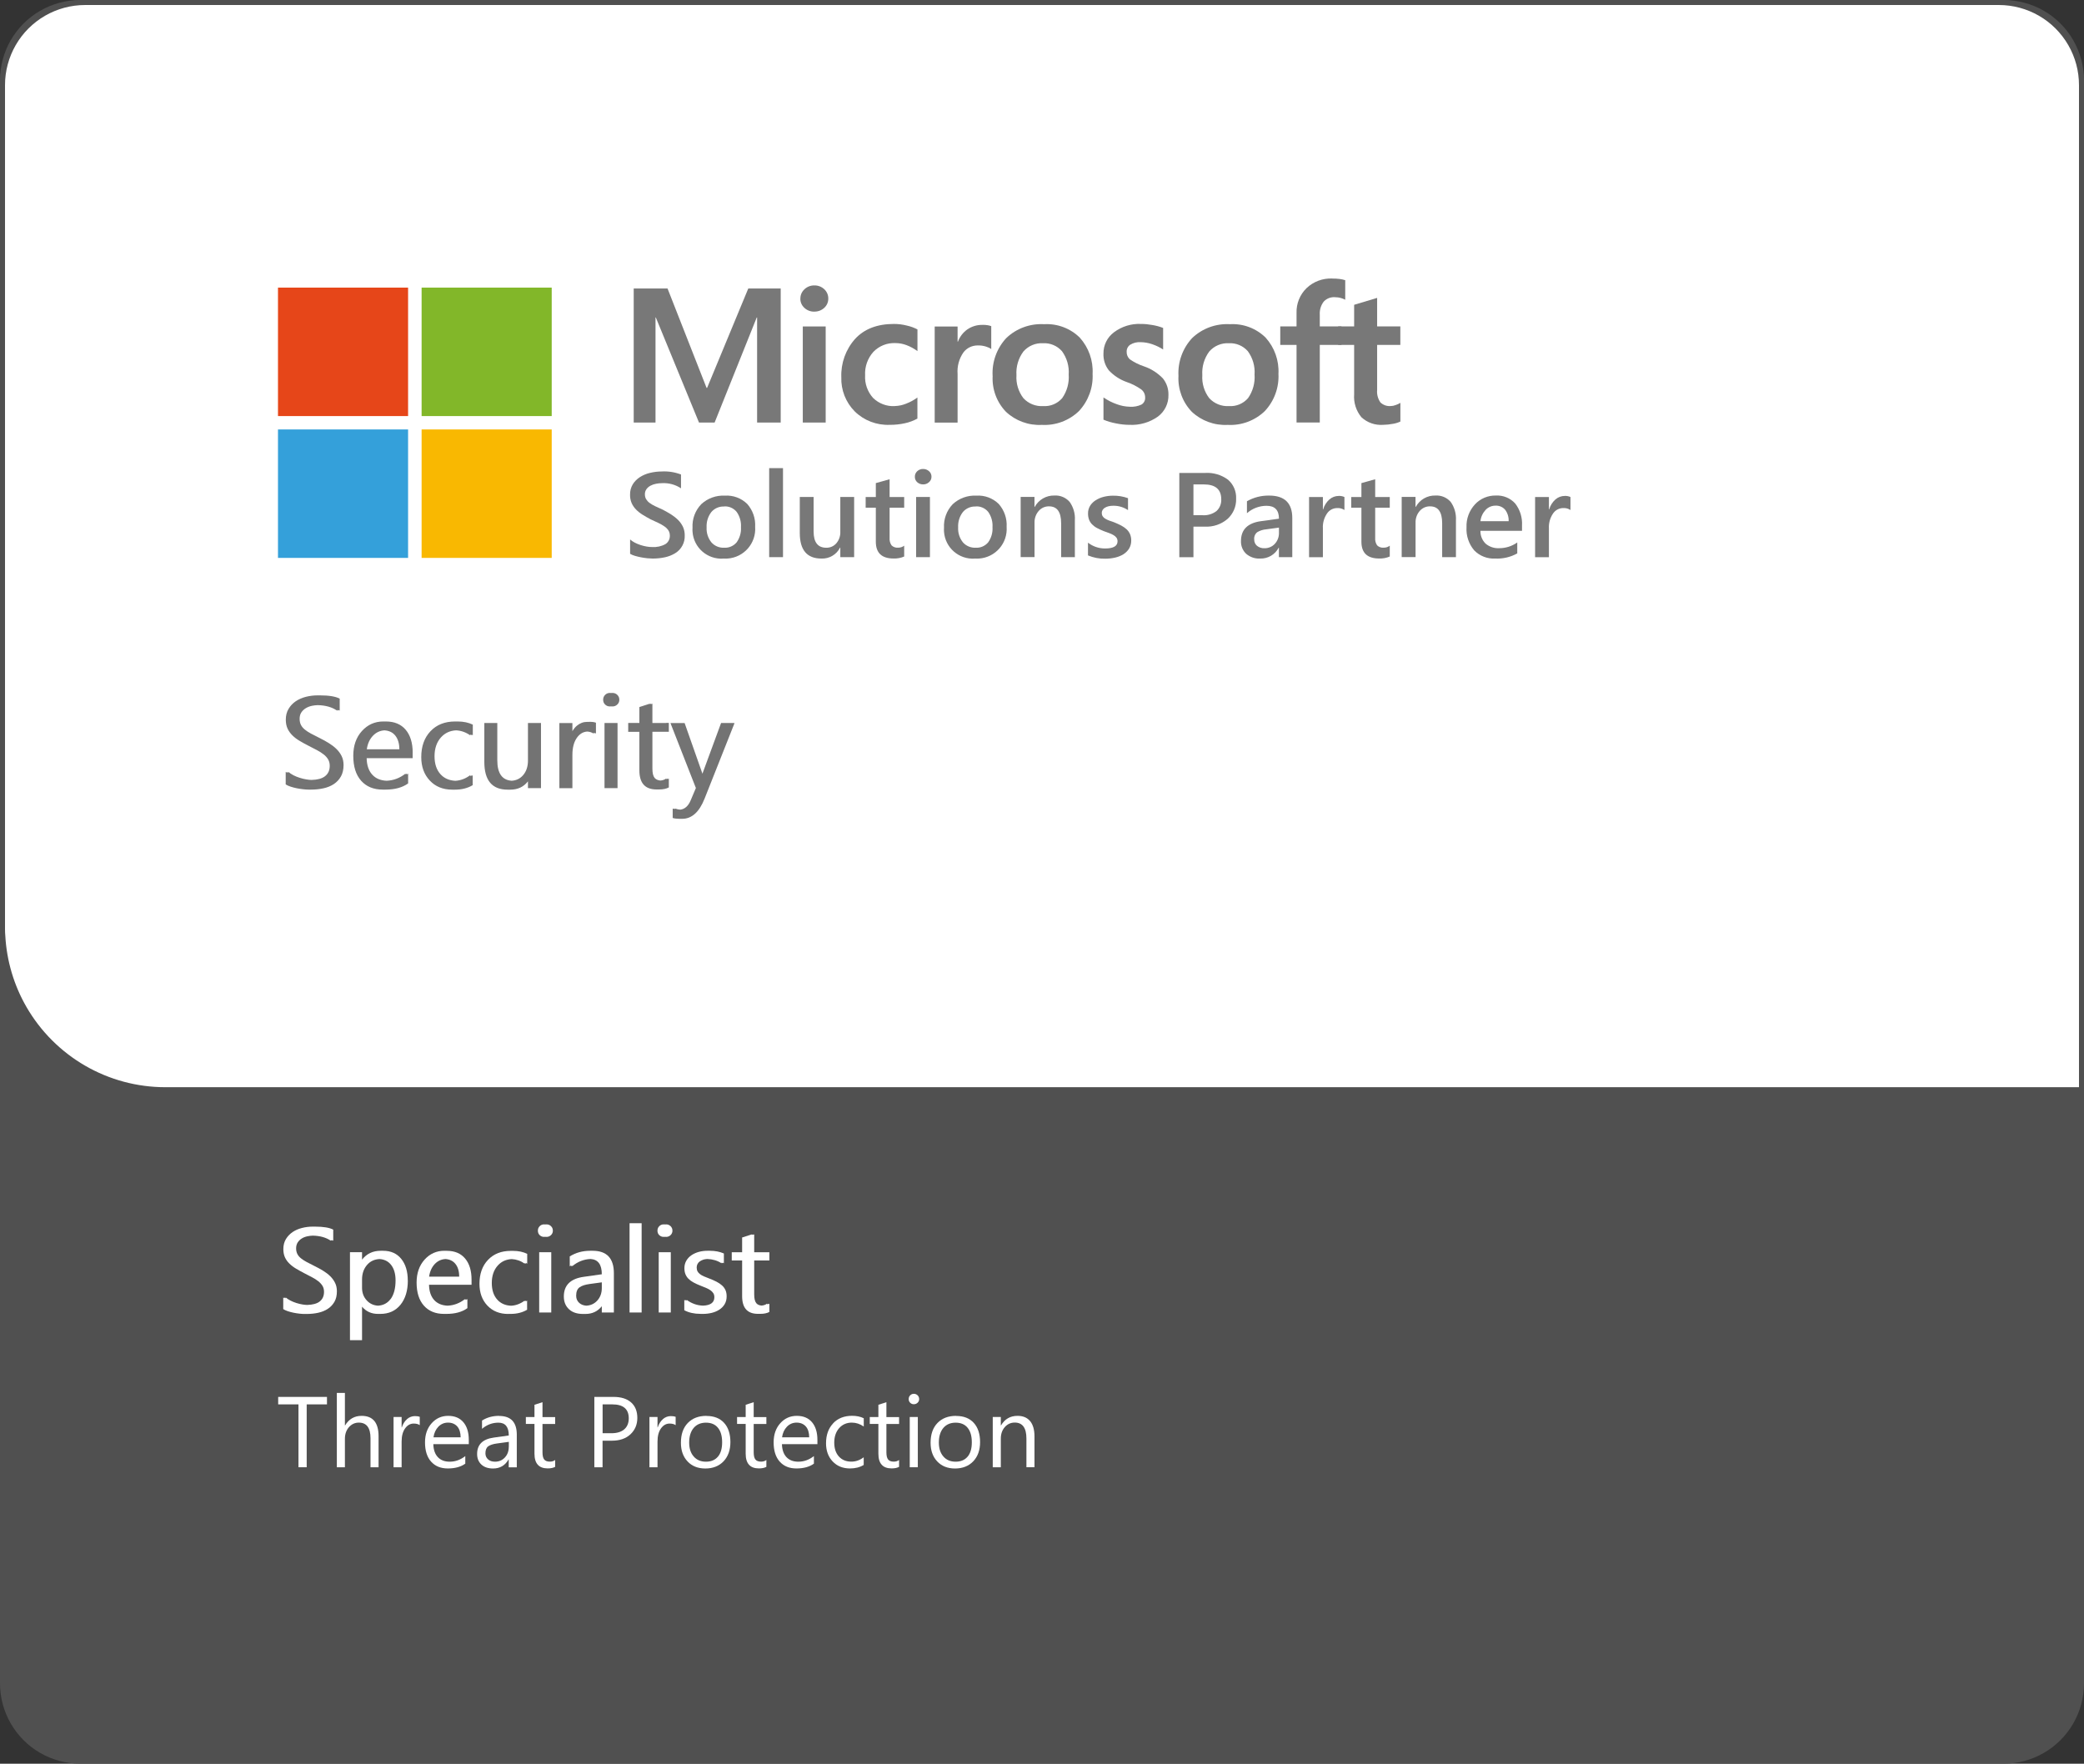 <?xml version="1.0" encoding="UTF-8"?>
<svg id="Layer_1" xmlns="http://www.w3.org/2000/svg" width="416" height="352.05" version="1.1" viewBox="0 0 416 352.05">
  <rect x="0" y="0" width="416" height="352.05" fill="#333333" stroke="none"/>
  <!-- Generator: Adobe Illustrator 29.8.1, SVG Export Plug-In . SVG Version: 2.1.1 Build 2)  -->
  <g>
    <path d="M413.85,8.02c-1.41-2.44-3.43-4.47-5.87-5.87s-5.2-2.15-8.02-2.15H16.04c-2.82,0-5.58.74-8.02,2.15s-4.46,3.43-5.87,5.87C.74,10.46,0,13.23,0,16.05v319.95c0,2.82.74,5.58,2.15,8.02,1.41,2.44,3.43,4.47,5.87,5.87s5.2,2.15,8.02,2.15h383.92c2.82,0,5.58-.74,8.02-2.15s4.46-3.43,5.87-5.87,2.15-5.21,2.15-8.02V16.05c0-2.82-.74-5.58-2.15-8.02Z" fill="#505050"/>
    <g>
      <path d="M139.92,262.26s.08,0,.13,0c.04,0,.07,0,.11,0,.04,0,.08,0,.13,0,.63,0,1.23-.07,1.8-.21s1.08-.36,1.52-.65.79-.65,1.05-1.09.39-.96.39-1.55c0-.49-.08-.91-.24-1.26s-.39-.66-.69-.93-.66-.51-1.08-.73-.9-.43-1.43-.63c-.4-.16-.76-.3-1.07-.43s-.58-.28-.8-.45-.39-.35-.5-.56-.17-.47-.17-.79c0-.25.06-.48.17-.69s.27-.39.48-.53.46-.26.75-.35c.22-.06.47-.09.73-.11,1.05.04,2,.31,2.82.85v-.13c.08.05.16.08.24.13v-.13c.08.05.16.08.24.13v-1.95c-.82-.36-1.75-.54-2.8-.54-.03,0-.07,0-.1,0-.05,0-.09,0-.14,0-.03,0-.07,0-.1,0-.05,0-.09,0-.14,0-.59,0-1.16.07-1.71.22s-1.04.37-1.47.66-.78.66-1.03,1.09-.39.93-.39,1.5c0,.46.07.87.21,1.21s.34.65.61.92.61.51,1.01.73.87.43,1.4.64c.38.15.74.29,1.07.43s.62.29.87.46.44.37.59.59.22.5.22.82c0,1.06-.75,1.61-2.23,1.68-1.19-.03-2.29-.41-3.29-1.15v.15c-.08-.05-.16-.09-.24-.15v.15c-.08-.05-.16-.09-.24-.15v2.07c.91.48,1.98.72,3.22.72.04,0,.07,0,.11,0Z" fill="#fff"/>
      <path d="M66.88,256.06c-.24-.49-.56-.93-.97-1.33s-.88-.76-1.42-1.09-1.11-.64-1.72-.94c-.59-.29-1.11-.56-1.56-.8s-.83-.49-1.15-.75-.55-.54-.71-.86-.24-.69-.24-1.12c0-.46.11-.85.32-1.18s.49-.58.82-.79.72-.35,1.15-.44c.35-.07.69-.11,1.04-.12,1.45.03,2.66.37,3.6,1.02v-.14c.08.05.17.08.24.14v-.14c.08.05.17.08.24.14v-2.22c-.76-.4-1.97-.6-3.63-.6-.03,0-.05,0-.08,0-.06,0-.1,0-.16,0-.03,0-.05,0-.08,0-.06,0-.1,0-.16,0-.73,0-1.44.09-2.14.27s-1.33.45-1.87.82-.99.84-1.33,1.4-.51,1.24-.51,2c0,.63.11,1.17.32,1.64s.51.88.89,1.25.82.71,1.33,1.01,1.06.61,1.64.91c.56.28,1.07.55,1.56.81s.9.52,1.25.8.63.59.83.92.3.73.3,1.19c0,.85-.3,1.49-.9,1.95-.54.41-1.36.62-2.41.66-.31,0-.63-.03-.98-.09-.42-.07-.83-.17-1.24-.3s-.8-.29-1.17-.48-.69-.4-.96-.63v.18c-.08-.06-.17-.12-.24-.18v.18c-.08-.06-.17-.12-.24-.18v2.33c.22.15.51.28.88.41s.75.22,1.16.31.81.14,1.2.19.72.06.99.06c.03,0,.07,0,.1,0,.05,0,.1,0,.14,0,.03,0,.07,0,.1,0,.05,0,.1,0,.14,0,.8,0,1.56-.08,2.28-.24s1.36-.42,1.91-.78.99-.83,1.32-1.4.49-1.28.49-2.11c0-.63-.12-1.18-.36-1.67Z" fill="#fff"/>
      <path d="M81.4,255.61c0-1.81-.43-3.25-1.3-4.33s-2.08-1.62-3.63-1.62c-.05,0-.1,0-.15,0-.03,0-.06,0-.09,0-.05,0-.1,0-.15,0-.03,0-.06,0-.09,0-1.56,0-2.8.59-3.72,1.77v-1.49h-2.41v17.57h2.41v-6.69c.81.95,1.86,1.44,3.17,1.44.03,0,.06,0,.09,0,.05,0,.1,0,.15,0,.03,0,.06,0,.09,0,.05,0,.1,0,.15,0,1.7,0,3.04-.61,4.02-1.82s1.47-2.82,1.47-4.84ZM77.96,259.3c-.62.83-1.46,1.26-2.51,1.32-.88-.06-1.62-.39-2.21-1.02-.65-.69-.97-1.54-.97-2.53v-1.68c0-1.18.34-2.15,1.02-2.93.63-.72,1.45-1.09,2.46-1.15.94.06,1.71.42,2.28,1.12.62.76.93,1.81.93,3.15,0,1.59-.33,2.83-.99,3.73Z" fill="#fff"/>
      <path d="M89.18,249.66s-.07.01-.11.01c-.04,0-.08-.01-.13-.01-.04,0-.07.01-.11.01-.04,0-.08-.01-.13-.01-1.57,0-2.89.59-3.95,1.77-1.06,1.18-1.59,2.71-1.59,4.58,0,1.98.49,3.52,1.46,4.61.97,1.09,2.31,1.64,4.01,1.64.05,0,.09,0,.14,0,.03,0,.06,0,.1,0,.05,0,.09,0,.14,0,.03,0,.06,0,.1,0,1.74,0,3.14-.38,4.19-1.15v-1.81c-.08.06-.16.1-.24.16v-.16c-.08.06-.16.1-.24.16v-.16c-1.07.84-2.24,1.27-3.5,1.32-1.08-.05-1.96-.4-2.6-1.07-.69-.73-1.05-1.76-1.08-3.1h8.49v-1.01c0-1.81-.43-3.22-1.29-4.24s-2.08-1.53-3.65-1.53ZM85.66,254.81c.15-1.05.54-1.9,1.17-2.55.58-.59,1.28-.9,2.08-.95.82.05,1.47.35,1.95.91.53.62.8,1.48.8,2.6h-6.01Z" fill="#fff"/>
      <path d="M101.45,262.26s.1,0,.14,0c.03,0,.06,0,.1,0,.05,0,.1,0,.14,0,.03,0,.06,0,.1,0,1.27,0,2.37-.28,3.29-.83v-1.83c-.08.06-.16.1-.24.16v-.16c-.08.06-.16.1-.24.16v-.16c-.85.64-1.76.98-2.72,1.03-1.13-.05-2.05-.44-2.74-1.2-.74-.81-1.11-1.93-1.11-3.34s.39-2.59,1.18-3.47c.74-.83,1.68-1.25,2.81-1.3.92.05,1.79.35,2.6.92v-.15c.08.05.16.09.24.15v-.15c.08.05.16.09.24.15v-1.97c-.81-.39-1.74-.59-2.8-.59-.03,0-.06,0-.09,0-.05,0-.1,0-.15,0-.03,0-.06,0-.09,0-.05,0-.1,0-.15,0-1.9,0-3.41.6-4.55,1.8s-1.7,2.8-1.7,4.78c0,1.78.53,3.23,1.58,4.34s2.44,1.67,4.15,1.67Z" fill="#fff"/>
      <path d="M108.61,246.89s.08-.02.12-.02c.04,0,.08.02.12.02s.08-.02.12-.02c.04,0,.08.02.12.02.35,0,.65-.12.9-.36s.37-.54.37-.88-.12-.66-.37-.9-.55-.36-.9-.36c-.04,0-.08.02-.12.02-.04,0-.08-.02-.12-.02s-.08.02-.12.02c-.04,0-.08-.02-.12-.02-.34,0-.64.12-.88.36s-.36.54-.36.9.12.66.36.89.54.35.88.35Z" fill="#fff"/>
      <polygon points="109.55 249.95 108.11 249.95 107.87 249.95 107.63 249.95 107.63 261.98 107.87 261.98 108.11 261.98 109.55 261.98 109.8 261.98 110.04 261.98 110.04 249.95 109.8 249.95 109.55 249.95" fill="#fff"/>
      <path d="M120.13,260.73v1.25h2.41v-7.83c0-2.99-1.41-4.49-4.24-4.49-.04,0-.08,0-.13,0-.04,0-.07,0-.11,0-.04,0-.08,0-.13,0-.04,0-.07,0-.11,0-1.54,0-2.91.38-4.09,1.13v1.97c.08-.07.16-.11.24-.17v.17c.08-.07.16-.11.24-.17v.17c1.1-.93,2.34-1.41,3.69-1.46,1.48.1,2.23,1.11,2.23,3.05l-3.61.51c-2.65.37-3.97,1.68-3.97,3.93,0,1.05.34,1.89,1.02,2.53s1.62.95,2.81.95c.05,0,.09,0,.13,0,.04,0,.07,0,.11,0,.05,0,.09,0,.13,0,.04,0,.07,0,.11,0,1.37,0,2.46-.52,3.27-1.54ZM117.04,260.62c-.57-.04-1.04-.22-1.4-.54-.42-.37-.63-.85-.63-1.44,0-.81.23-1.37.68-1.69s1.13-.54,2.02-.66l2.42-.33v1.13c0,1.03-.31,1.87-.93,2.54-.58.62-1.3.94-2.16.99Z" fill="#fff"/>
      <polygon points="127.6 244.16 126.15 244.16 125.91 244.16 125.67 244.16 125.67 261.98 125.91 261.98 126.15 261.98 127.6 261.98 127.84 261.98 128.08 261.98 128.08 244.16 127.84 244.16 127.6 244.16" fill="#fff"/>
      <path d="M132.48,246.89s.08-.02.12-.02c.04,0,.08.02.12.02s.08-.02.12-.02c.04,0,.08.02.12.02.35,0,.65-.12.9-.36s.37-.54.37-.88-.12-.66-.37-.9-.55-.36-.9-.36c-.04,0-.08.02-.12.02-.04,0-.08-.02-.12-.02s-.08.02-.12.02c-.04,0-.08-.02-.12-.02-.34,0-.64.12-.88.36s-.36.54-.36.9.12.66.36.89.54.35.88.35Z" fill="#fff"/>
      <polygon points="133.42 249.95 131.97 249.95 131.73 249.95 131.49 249.95 131.49 261.98 131.73 261.98 131.97 261.98 133.42 261.98 133.66 261.98 133.9 261.98 133.9 249.95 133.66 249.95 133.42 249.95" fill="#fff"/>
      <path d="M153.1,249.95h-2.55v-3.56l-.24.08v-.08l-.24.08v-.08l-1.93.62v2.94h-2.07v1.65h2.07v7.12c0,2.35,1.05,3.53,3.16,3.53.04,0,.07,0,.11,0,.05,0,.09,0,.13,0,.04,0,.07,0,.11,0,.05,0,.09,0,.13,0,.74,0,1.34-.13,1.8-.38v-1.65c-.07.06-.16.08-.24.12v-.12c-.07.06-.16.08-.24.12v-.12c-.31.24-.68.35-1.1.38-.47-.05-.82-.21-1.04-.49-.27-.34-.41-.92-.41-1.73v-6.78h3.03v-1.65h-.48Z" fill="#fff"/>
      <polygon points="55.53 280.32 59.58 280.32 59.58 292.87 61.22 292.87 61.22 280.32 65.27 280.32 65.27 278.83 55.53 278.83 55.53 280.32" fill="#fff"/>
      <path d="M72.18,282.61c-1.42,0-2.52.63-3.29,1.9h-.04v-6.48h-1.61v14.85h1.61v-5.68c0-.95.27-1.72.8-2.33.54-.6,1.19-.91,1.98-.91,1.55,0,2.33,1.04,2.33,3.13v5.78h1.61v-6.18c0-2.72-1.13-4.08-3.39-4.08Z" fill="#fff"/>
      <path d="M81.26,283.26c-.47.4-.82.95-1.05,1.65h-.04v-2.07h-1.61v10.03h1.61v-5.11c0-1.12.23-2,.69-2.64s1.03-.97,1.72-.97c.53,0,.93.11,1.21.32v-1.67c-.22-.09-.54-.14-.96-.14-.58,0-1.11.2-1.58.59Z" fill="#fff"/>
      <path d="M89.46,282.61c-1.31,0-2.41.49-3.29,1.47-.88.98-1.33,2.25-1.33,3.82,0,1.65.4,2.93,1.21,3.84.81.91,1.92,1.37,3.34,1.37s2.61-.32,3.49-.96v-1.51c-.95.74-1.98,1.12-3.11,1.12-1.01,0-1.79-.3-2.37-.91-.57-.61-.87-1.47-.9-2.59h7.08v-.84c0-1.51-.36-2.69-1.08-3.54-.72-.85-1.73-1.27-3.04-1.27ZM86.53,286.9c.12-.87.45-1.58.98-2.13.53-.54,1.17-.81,1.93-.81s1.39.26,1.84.77.66,1.24.67,2.16h-5.41Z" fill="#fff"/>
      <path d="M99.63,282.61c-1.29,0-2.42.31-3.41.94v1.65c.97-.82,2.06-1.23,3.27-1.23,1.38,0,2.07.85,2.07,2.56l-3.01.42c-2.21.31-3.31,1.4-3.31,3.27,0,.88.28,1.58.85,2.11s1.35.79,2.34.79c1.36,0,2.39-.6,3.08-1.8h.04v1.57h1.61v-6.52c0-2.49-1.18-3.74-3.53-3.74ZM101.56,288.8c0,.86-.26,1.56-.78,2.12s-1.18.84-1.97.84c-.58,0-1.05-.16-1.39-.47-.35-.31-.52-.71-.52-1.2,0-.67.19-1.14.57-1.41.38-.26.94-.45,1.68-.55l2.42-.33v1Z" fill="#fff"/>
      <path d="M108.3,279.88l-1.61.52v2.45h-1.72v1.37h1.72v5.94c0,1.96.88,2.94,2.63,2.94.62,0,1.12-.1,1.5-.31v-1.37c-.29.22-.64.33-1.05.33-.53,0-.91-.14-1.14-.43-.23-.29-.34-.77-.34-1.44v-5.65h2.53v-1.37h-2.53v-2.97Z" fill="#fff"/>
      <path d="M122.5,278.83h-3.86v14.05h1.64v-5.31h1.85c1.56,0,2.8-.42,3.71-1.27s1.38-1.94,1.38-3.27-.41-2.36-1.24-3.1c-.83-.73-1.99-1.1-3.49-1.1ZM124.61,285.3c-.6.52-1.46.78-2.6.78h-1.72v-5.76h1.93c2.19,0,3.29.93,3.29,2.78,0,.95-.3,1.68-.9,2.2Z" fill="#fff"/>
      <path d="M132.34,283.26c-.47.4-.82.95-1.05,1.65h-.04v-2.07h-1.61v10.03h1.61v-5.11c0-1.12.23-2,.69-2.64s1.03-.97,1.72-.97c.53,0,.93.11,1.21.32v-1.67c-.22-.09-.54-.14-.96-.14-.58,0-1.11.2-1.58.59Z" fill="#fff"/>
      <path d="M141.03,282.61c-1.57,0-2.81.47-3.73,1.42-.92.95-1.38,2.26-1.38,3.95,0,1.55.44,2.79,1.33,3.73.88.94,2.07,1.41,3.55,1.41s2.73-.48,3.64-1.44c.9-.96,1.36-2.24,1.36-3.84s-.42-2.91-1.26-3.83c-.84-.92-2.01-1.38-3.5-1.38ZM143.31,290.75c-.56.67-1.36,1.01-2.39,1.01s-1.83-.34-2.44-1.03c-.61-.69-.91-1.62-.91-2.81s.3-2.2.9-2.9c.6-.7,1.42-1.05,2.45-1.05h0c1.04,0,1.84.34,2.39,1.02.56.68.84,1.65.84,2.9s-.28,2.2-.84,2.87Z" fill="#fff"/>
      <path d="M150.46,279.88l-1.61.52v2.45h-1.72v1.37h1.72v5.94c0,1.96.88,2.94,2.63,2.94.62,0,1.12-.1,1.5-.31v-1.37c-.29.22-.64.33-1.05.33-.53,0-.91-.14-1.14-.43-.23-.29-.34-.77-.34-1.44v-5.65h2.53v-1.37h-2.53v-2.97Z" fill="#fff"/>
      <path d="M159.05,282.61c-1.31,0-2.41.49-3.29,1.47-.88.98-1.33,2.25-1.33,3.82,0,1.65.4,2.93,1.21,3.84s1.92,1.37,3.34,1.37,2.61-.32,3.49-.96v-1.51c-.95.74-1.98,1.12-3.11,1.12-1.01,0-1.79-.3-2.37-.91-.57-.61-.87-1.47-.9-2.59h7.08v-.84c0-1.51-.36-2.69-1.08-3.54-.72-.85-1.73-1.27-3.04-1.27ZM156.11,286.9c.12-.87.45-1.58.98-2.13.53-.54,1.17-.81,1.93-.81s1.39.26,1.84.77.66,1.24.67,2.16h-5.41Z" fill="#fff"/>
      <path d="M166.31,284.11c-.95,1-1.42,2.33-1.42,3.98,0,1.48.44,2.69,1.32,3.62.88.93,2.03,1.4,3.46,1.4,1.06,0,1.97-.23,2.74-.7v-1.53c-.77.58-1.59.87-2.47.87-1.04,0-1.86-.34-2.48-1.02-.62-.68-.93-1.61-.93-2.78s.33-2.16.98-2.89,1.5-1.1,2.52-1.1c.85,0,1.64.26,2.39.78v-1.65c-.67-.33-1.45-.49-2.33-.49-1.58,0-2.84.5-3.79,1.5Z" fill="#fff"/>
      <polygon points="179.47 292.78 179.47 292.78 179.47 292.78 179.47 292.78" fill="#fff"/>
      <path d="M176.95,279.88l-1.61.52v2.45h-1.72v1.37h1.72v5.94c0,1.96.88,2.94,2.63,2.94.62,0,1.12-.1,1.5-.31v-1.37c-.29.22-.64.33-1.05.33-.53,0-.91-.14-1.14-.43-.23-.29-.34-.77-.34-1.44v-5.65h2.53v-1.37h-2.53v-2.97Z" fill="#fff"/>
      <path d="M182.42,278.21c-.29,0-.53.1-.73.3-.2.2-.3.45-.3.75s.1.55.3.74c.2.2.45.29.73.29s.54-.1.75-.3c.21-.2.31-.45.31-.73s-.1-.55-.31-.75c-.21-.2-.46-.3-.75-.3Z" fill="#fff"/>
      <rect x="181.6" y="282.84" width="1.61" height="10.03" fill="#fff"/>
      <path d="M190.87,282.61c-1.57,0-2.81.47-3.73,1.42-.92.95-1.38,2.26-1.38,3.95,0,1.55.44,2.79,1.33,3.73s2.07,1.41,3.55,1.41,2.73-.48,3.64-1.44,1.36-2.24,1.36-3.84-.42-2.91-1.26-3.83-2.01-1.38-3.5-1.38ZM193.15,290.75c-.56.67-1.36,1.01-2.39,1.01s-1.83-.34-2.44-1.03c-.61-.69-.91-1.62-.91-2.81s.3-2.2.9-2.9c.6-.7,1.42-1.05,2.45-1.05h0c1.04,0,1.84.34,2.39,1.02.56.68.84,1.65.84,2.9s-.28,2.2-.84,2.87Z" fill="#fff"/>
      <path d="M205.63,283.67c-.58-.71-1.42-1.06-2.52-1.06-1.44,0-2.53.63-3.29,1.9h-.04v-1.67h-1.61v10.03h1.61v-5.72c0-.92.26-1.68.79-2.29.53-.6,1.19-.91,1.99-.91,1.55,0,2.33,1.06,2.33,3.19v5.72h1.61v-6.13c0-1.34-.29-2.36-.87-3.07Z" fill="#fff"/>
    </g>
  </g>
  <g>
    <path d="M33,217.51c-5.7,0-11.32-1.51-16.25-4.35s-9.05-6.96-11.9-11.9c-2.52-4.37-4.01-9.36-4.29-14.42-.04-.43-.06-.88-.06-1.33V17c0-2.89.76-5.75,2.21-8.25,1.45-2.5,3.53-4.59,6.04-6.04,2.5-1.45,5.36-2.21,8.25-2.21h382c2.89,0,5.75.76,8.25,2.21s4.59,3.53,6.04,6.04c1.45,2.5,2.21,5.36,2.21,8.25v200.51H33Z" fill="#fff"/>
    <path d="M399,1c2.81,0,5.57.74,8,2.14,2.43,1.4,4.45,3.42,5.86,5.86s2.14,5.19,2.14,8v200.01H33c-5.62,0-11.14-1.48-16-4.29-4.86-2.81-8.9-6.85-11.71-11.71-2.51-4.34-3.95-9.21-4.23-14.2-.04-.43-.06-.86-.06-1.3V17c0-2.81.74-5.57,2.14-8,1.4-2.43,3.42-4.45,5.86-5.86,2.43-1.4,5.19-2.14,8-2.14h382M399,0H17c-2.98,0-5.92.79-8.5,2.28-2.58,1.49-4.73,3.64-6.22,6.22C.79,11.08,0,14.02,0,17v168.51c0,.42.02.86.06,1.38.29,5.12,1.8,10.18,4.36,14.62,2.89,5.01,7.07,9.19,12.08,12.08,5.01,2.89,10.72,4.42,16.5,4.42h383V17c0-2.98-.79-5.92-2.28-8.5-1.49-2.58-3.64-4.73-6.22-6.22-2.58-1.49-5.52-2.28-8.5-2.28h0Z" fill="#505050"/>
  </g>
  <g>
    <polyline points="155.84 57.58 155.84 84.34 151.13 84.34 151.13 63.36 151.06 63.36 142.65 84.34 139.53 84.34 130.91 63.36 130.85 63.36 130.85 84.34 126.5 84.34 126.5 57.58 133.25 57.58 141.04 77.42 141.15 77.42 149.37 57.58 155.84 57.58" fill="#787878"/>
    <path d="M164.82,84.34h-4.57v-19.18h4.57v19.18M159.77,59.61c-.01-.72.29-1.4.82-1.88.53-.5,1.23-.77,1.96-.76.74-.02,1.46.26,2,.77.51.48.8,1.15.79,1.86.01.71-.29,1.38-.81,1.85-.54.5-1.25.76-1.99.75-.73.02-1.44-.25-1.98-.76-.52-.47-.81-1.14-.8-1.84" fill="#787878"/>
    <path d="M178.61,81.05c.77-.02,1.53-.18,2.25-.47.81-.31,1.57-.72,2.27-1.23v4.2c-.78.43-1.62.74-2.49.93-1,.22-2.03.33-3.05.32-2.59.1-5.12-.86-6.97-2.68-1.8-1.81-2.77-4.29-2.68-6.84-.1-2.8.88-5.53,2.74-7.62,1.83-2,4.42-3,7.77-3,.88,0,1.75.11,2.6.33.73.16,1.43.42,2.09.76v4.33c-.67-.49-1.39-.89-2.16-1.18-.72-.28-1.49-.42-2.26-.42-1.64-.07-3.22.56-4.37,1.74-1.15,1.28-1.75,2.96-1.66,4.68-.1,1.67.48,3.3,1.6,4.54,1.16,1.12,2.73,1.71,4.34,1.62" fill="#787878"/>
    <path d="M196.15,64.84c.33,0,.66.02.98.07.25.04.5.1.74.19v4.57c-.32-.22-.68-.38-1.05-.49-.54-.17-1.11-.25-1.67-.23-1.12,0-2.17.51-2.84,1.4-.87,1.26-1.28,2.78-1.16,4.31v9.69h-4.57v-19.18h4.57v3.02h.07c.37-.99,1.03-1.84,1.89-2.45.9-.61,1.96-.92,3.04-.89" fill="#787878"/>
    <path d="M202.9,74.88c-.11,1.65.38,3.28,1.38,4.59,1.01,1.1,2.46,1.68,3.95,1.59,1.45.09,2.85-.49,3.8-1.59.96-1.37,1.42-3.03,1.3-4.7.12-1.67-.36-3.33-1.35-4.68-.96-1.08-2.35-1.66-3.79-1.58-1.49-.08-2.92.53-3.9,1.65-1.01,1.36-1.5,3.03-1.39,4.71M198.14,75.03c-.15-2.78.83-5.5,2.72-7.54,2.02-1.94,4.76-2.94,7.56-2.78,2.64-.15,5.23.82,7.12,2.68,1.78,1.98,2.7,4.58,2.56,7.23.14,2.74-.85,5.42-2.72,7.43-1.98,1.91-4.66,2.91-7.41,2.76-2.65.14-5.24-.81-7.17-2.62-1.84-1.92-2.8-4.51-2.65-7.16" fill="#787878"/>
    <path d="M224.9,70.19c-.03.57.2,1.13.62,1.52.85.59,1.78,1.06,2.76,1.39,1.46.48,2.78,1.32,3.85,2.43.75.93,1.14,2.09,1.11,3.28.05,1.71-.74,3.33-2.11,4.35-1.66,1.17-3.67,1.75-5.7,1.64-.9,0-1.79-.11-2.67-.29-.85-.16-1.69-.4-2.49-.74v-4.44c.83.57,1.73,1.03,2.68,1.36.83.31,1.72.48,2.61.5.79.05,1.57-.1,2.29-.43.5-.3.79-.86.74-1.44,0-.62-.28-1.2-.77-1.58-.89-.63-1.87-1.13-2.9-1.48-1.37-.48-2.6-1.29-3.59-2.35-.73-.95-1.11-2.12-1.06-3.32-.03-1.67.75-3.26,2.09-4.26,1.56-1.17,3.47-1.76,5.41-1.67.77,0,1.53.08,2.29.22.72.12,1.43.31,2.12.58v4.3c-.66-.43-1.37-.77-2.12-1.03-.77-.28-1.58-.42-2.4-.43-.71-.04-1.42.13-2.03.5-.47.3-.74.83-.73,1.38" fill="#787878"/>
    <g>
      <path d="M240,74.88c-.11,1.65.38,3.28,1.38,4.59,1.01,1.1,2.46,1.68,3.95,1.59,1.45.09,2.85-.49,3.8-1.59.96-1.37,1.42-3.03,1.3-4.7.12-1.67-.36-3.33-1.35-4.68-.96-1.08-2.35-1.66-3.79-1.58-1.49-.08-2.92.53-3.9,1.65-1.01,1.36-1.5,3.03-1.39,4.71M235.24,75.03c-.15-2.78.83-5.5,2.72-7.54,2.02-1.94,4.76-2.94,7.56-2.78,2.64-.15,5.23.82,7.12,2.68,1.78,1.98,2.7,4.58,2.56,7.23.14,2.74-.84,5.42-2.72,7.43-1.98,1.91-4.66,2.91-7.41,2.76-2.65.14-5.24-.81-7.17-2.62-1.84-1.92-2.8-4.51-2.66-7.16" fill="#787878"/>
      <path d="M265.93,55.6c.49,0,.98.02,1.47.08.38.05.76.13,1.13.25v3.9c-.25-.13-.52-.24-.79-.32-.42-.13-.86-.19-1.3-.19-.83-.05-1.64.27-2.21.89-.57.75-.84,1.68-.78,2.62v2.32h4.33v3.69h-4.33v15.49h-4.64v-15.49h-3.25v-3.69h3.25v-2.67c-.06-1.86.66-3.66,1.99-4.96,1.37-1.31,3.22-2,5.11-1.93" fill="#787878"/>
    </g>
    <path d="M277.61,81.05c.33-.01.65-.07.96-.19.34-.11.67-.26.97-.45v3.73c-.46.22-.95.37-1.45.45-.66.13-1.32.2-1.99.21-1.59.12-3.17-.43-4.34-1.52-1.06-1.28-1.58-2.93-1.45-4.58v-9.85h-3.19v-3.7h3.19v-4.31l4.59-1.38v5.69h4.63v3.7h-4.63v8.97c-.09.88.15,1.77.65,2.5.55.53,1.29.79,2.05.73" fill="#787878"/>
    <g>
      <path d="M125.78,110.55v-2.87c.28.25.6.46.93.63.37.19.75.35,1.15.48.4.13.8.23,1.21.3.37.07.74.1,1.12.1.92.06,1.84-.14,2.65-.59.57-.37.9-1.02.87-1.7,0-.37-.09-.73-.29-1.04-.22-.32-.49-.59-.81-.8-.39-.27-.8-.5-1.23-.7-.47-.22-.98-.46-1.51-.7-.58-.31-1.12-.61-1.62-.93-.47-.29-.91-.64-1.3-1.04-.36-.37-.66-.81-.87-1.28-.22-.53-.33-1.1-.31-1.68-.02-.72.17-1.44.54-2.06.36-.58.85-1.07,1.43-1.44.62-.39,1.3-.68,2.01-.84.75-.18,1.53-.28,2.3-.28,1.33-.08,2.65.13,3.89.6v2.76c-1.1-.73-2.41-1.09-3.73-1.03-.42,0-.84.04-1.25.12-.39.07-.77.2-1.12.39-.31.17-.59.4-.8.69-.21.3-.32.66-.31,1.02,0,.34.07.68.24.97.18.29.41.55.69.75.35.25.72.48,1.12.66.44.21.95.45,1.53.7.59.31,1.15.63,1.68.96.5.32.97.69,1.39,1.11.39.39.71.85.95,1.35.24.53.36,1.11.35,1.69.07,1.46-.67,2.84-1.93,3.59-.63.38-1.32.65-2.04.8-.8.17-1.62.25-2.44.25-.28,0-.63-.02-1.05-.06-.42-.04-.84-.11-1.28-.19-.42-.08-.83-.18-1.23-.3-.33-.09-.64-.23-.94-.4" fill="#787878"/>
      <path d="M144.54,101.1c-.98-.04-1.92.37-2.55,1.11-.67.88-1,1.97-.94,3.07-.06,1.07.28,2.13.95,2.97.64.73,1.57,1.12,2.54,1.08.95.06,1.88-.34,2.5-1.07.63-.88.94-1.95.87-3.04.07-1.09-.24-2.17-.87-3.06-.62-.74-1.54-1.14-2.5-1.08M144.41,111.5c-3.19.22-5.95-2.18-6.17-5.37-.02-.26-.02-.52,0-.77-.1-1.75.53-3.46,1.75-4.73,1.28-1.18,2.98-1.79,4.72-1.7,1.65-.1,3.26.5,4.44,1.65,1.12,1.26,1.69,2.91,1.59,4.58.23,3.27-2.23,6.1-5.5,6.33-.28.02-.55.02-.83,0" fill="#787878"/>
      <polyline points="153.54 93.44 156.3 93.44 156.3 111.21 153.54 111.21 153.54 93.44" fill="#787878"/>
      <path d="M170.5,111.21h-2.76v-1.9h-.05c-.71,1.4-2.17,2.25-3.73,2.18-2.87,0-4.31-1.7-4.31-5.11v-7.18h2.76v6.89c0,2.16.84,3.24,2.53,3.24.77.02,1.51-.31,2.01-.89.55-.65.83-1.48.79-2.33v-6.91h2.76v12.01" fill="#787878"/>
      <path d="M180.5,111.08c-.67.29-1.4.43-2.13.4-2.36,0-3.54-1.12-3.54-3.35v-6.79h-2.03v-2.13h2.03v-2.78l2.75-.77v3.55h2.91v2.13h-2.91v6c-.05.54.09,1.08.39,1.52.35.34.82.5,1.31.46.44,0,.87-.13,1.21-.4v2.16" fill="#787878"/>
      <path d="M185.63,111.21h-2.76v-12.01h2.76v12.01M184.26,96.69c-.43,0-.84-.15-1.16-.43-.32-.28-.49-.68-.48-1.1-.01-.42.17-.83.48-1.11.31-.29.73-.45,1.16-.44.44-.01.86.15,1.19.44.32.28.5.69.49,1.11,0,.42-.17.81-.49,1.08-.32.3-.75.46-1.19.45" fill="#787878"/>
      <path d="M194.75,101.1c-.98-.04-1.92.37-2.55,1.11-.67.88-1,1.97-.94,3.07-.06,1.07.28,2.13.95,2.97.64.73,1.58,1.12,2.54,1.08.96.06,1.88-.34,2.5-1.07.63-.88.94-1.95.87-3.04.07-1.09-.24-2.17-.87-3.06-.62-.74-1.54-1.14-2.5-1.08M194.61,111.5c-3.19.22-5.95-2.18-6.17-5.37-.02-.26-.02-.52,0-.77-.1-1.75.53-3.46,1.75-4.73,1.28-1.18,2.98-1.79,4.72-1.7,1.65-.1,3.26.5,4.44,1.65,1.12,1.26,1.69,2.91,1.59,4.58.23,3.27-2.23,6.1-5.5,6.33-.28.02-.55.02-.83,0" fill="#787878"/>
      <path d="M214.58,111.21h-2.76v-6.77c0-2.24-.8-3.37-2.41-3.37-.8-.02-1.56.32-2.08.93-.56.65-.85,1.49-.82,2.35v6.85h-2.77v-12.01h2.76v1.99h.05c.78-1.44,2.31-2.32,3.94-2.27,1.15-.07,2.27.4,3.03,1.27.76,1.07,1.13,2.37,1.04,3.68v7.34" fill="#787878"/>
      <path d="M217.18,110.84v-2.52c.98.76,2.17,1.16,3.41,1.16,1.66,0,2.49-.48,2.49-1.45,0-.25-.07-.5-.21-.7-.16-.21-.35-.38-.58-.51-.27-.16-.56-.3-.85-.4-.33-.12-.7-.25-1.1-.4-.46-.18-.91-.39-1.35-.62-.37-.19-.71-.45-1-.74-.26-.27-.47-.59-.6-.94-.14-.39-.21-.81-.2-1.23-.01-.54.13-1.07.41-1.53.28-.45.67-.83,1.12-1.11.49-.31,1.03-.54,1.59-.68.6-.15,1.22-.23,1.84-.23,1.03-.02,2.05.15,3.02.5v2.38c-.87-.58-1.9-.89-2.95-.87-.32,0-.63.03-.94.1-.25.06-.5.16-.72.29-.19.11-.35.27-.46.45-.11.17-.17.37-.17.58,0,.23.05.46.17.66.12.19.29.36.49.48.25.15.51.28.78.38.31.11.65.24,1.05.37.48.19.95.41,1.41.65.39.2.74.45,1.06.74.29.27.52.6.68.96.17.41.25.86.24,1.3.01.56-.14,1.12-.43,1.6-.29.46-.68.84-1.14,1.13-.51.31-1.06.53-1.65.66-.64.15-1.3.22-1.96.22-1.19.03-2.36-.2-3.46-.66" fill="#787878"/>
      <path d="M238.23,96.7v6.14h1.83c.99.07,1.98-.23,2.77-.83.65-.6,1-1.46.95-2.35,0-1.98-1.16-2.97-3.49-2.97h-2.06M238.23,105.12v6.1h-2.82v-16.82h5.17c1.63-.1,3.24.38,4.55,1.35,1.1.95,1.69,2.35,1.62,3.8.05,1.52-.57,2.98-1.69,4.01-1.26,1.09-2.9,1.65-4.56,1.56h-2.27" fill="#787878"/>
      <path d="M255.3,105.31l-2.55.35c-.63.05-1.24.24-1.79.57-.43.35-.66.9-.6,1.46-.01.48.19.94.55,1.25.42.34.94.51,1.48.49.79.02,1.55-.3,2.08-.87.55-.6.85-1.39.83-2.2v-1.04M257.96,111.21h-2.67v-1.88h-.05c-.72,1.37-2.15,2.21-3.69,2.16-1.03.06-2.03-.29-2.81-.96-.69-.66-1.06-1.59-1.02-2.54,0-2.27,1.32-3.59,3.97-3.96l3.61-.5c0-1.71-.82-2.57-2.47-2.57-1.44,0-2.84.52-3.92,1.48v-2.39c1.35-.77,2.89-1.16,4.44-1.13,3.07,0,4.61,1.49,4.61,4.48v7.81" fill="#787878"/>
      <path d="M268.37,101.8c-.42-.28-.93-.42-1.44-.39-.82,0-1.59.41-2.04,1.09-.59.87-.88,1.91-.82,2.97v5.75h-2.76v-12.01h2.76v2.47h.05c.22-.76.65-1.45,1.24-1.98.52-.46,1.18-.71,1.87-.71.39-.02.78.05,1.14.22v2.58" fill="#787878"/>
      <path d="M277.43,111.08c-.67.29-1.4.43-2.13.4-2.36,0-3.54-1.12-3.54-3.35v-6.79h-2.03v-2.13h2.03v-2.78l2.75-.77v3.55h2.91v2.13h-2.91v6c-.05.54.09,1.08.39,1.52.35.34.82.5,1.31.46.44,0,.86-.13,1.21-.4v2.16" fill="#787878"/>
      <path d="M290.64,111.21h-2.76v-6.77c0-2.24-.8-3.37-2.41-3.37-.8-.02-1.56.32-2.08.93-.56.65-.85,1.49-.82,2.35v6.85h-2.77v-12.01h2.76v1.99h.05c.78-1.44,2.3-2.32,3.94-2.27,1.15-.07,2.27.4,3.03,1.27.76,1.07,1.13,2.37,1.05,3.68v7.34" fill="#787878"/>
      <path d="M301.15,104.03c.04-.82-.21-1.63-.7-2.28-.47-.55-1.17-.85-1.9-.82-.76-.01-1.49.3-2.01.86-.57.62-.93,1.4-1.02,2.24h5.63M303.81,105.95h-8.29c-.03.96.35,1.9,1.04,2.57.76.64,1.74.96,2.73.9,1.28,0,2.54-.4,3.58-1.15v2.19c-1.34.75-2.86,1.1-4.39,1.03-1.57.09-3.11-.51-4.21-1.64-1.08-1.28-1.63-2.93-1.53-4.6-.07-1.69.54-3.33,1.68-4.57,1.07-1.16,2.59-1.8,4.17-1.77,1.46-.08,2.88.5,3.86,1.58.98,1.25,1.46,2.82,1.37,4.4v1.04" fill="#787878"/>
    </g>
    <path d="M313.49,101.8c-.42-.28-.93-.42-1.44-.39-.82,0-1.58.41-2.04,1.09-.59.87-.88,1.91-.82,2.97v5.75h-2.76v-12.01h2.76v2.47h.05c.22-.76.65-1.45,1.24-1.98.52-.46,1.18-.71,1.87-.71.39-.02.79.05,1.14.22v2.58" fill="#787878"/>
    <polyline points="55.49 57.41 81.46 57.41 81.46 83.05 55.49 83.05 55.49 57.41" fill="#e64619"/>
    <polyline points="84.16 57.41 110.13 57.41 110.13 83.05 84.16 83.05 84.16 57.41" fill="#82b729"/>
    <polyline points="55.49 85.72 81.46 85.72 81.46 111.36 55.49 111.36 55.49 85.72" fill="#34a0da"/>
    <polyline points="84.16 85.72 110.13 85.72 110.13 111.36 84.16 111.36 84.16 85.72" fill="#f9b801"/>
    <path d="M68.19,150.91c.26.52.39,1.13.39,1.8,0,.9-.18,1.66-.53,2.28-.35.62-.83,1.13-1.42,1.52s-1.28.67-2.06.84c-.78.17-1.6.26-2.46.26-.05,0-.1,0-.15,0-.04,0-.07,0-.11,0-.05,0-.1,0-.15,0-.04,0-.07,0-.11,0-.29,0-.64-.02-1.07-.07-.42-.05-.85-.11-1.29-.2s-.86-.2-1.25-.33-.71-.28-.95-.44v-2.51c.08.07.17.13.26.2v-.2c.08.07.17.13.26.2v-.2c.29.25.63.48,1.03.69s.83.37,1.27.51.89.25,1.34.32c.35.06.67.09.98.1,1.18-.03,2.08-.26,2.68-.72.65-.49.97-1.19.97-2.1,0-.49-.11-.92-.32-1.28-.22-.36-.51-.7-.9-1s-.83-.59-1.35-.86-1.08-.56-1.68-.87c-.63-.32-1.23-.65-1.78-.98-.55-.33-1.03-.69-1.43-1.09s-.73-.85-.96-1.35c-.23-.5-.35-1.09-.35-1.77,0-.83.18-1.55.55-2.16.36-.61.84-1.12,1.43-1.52.59-.4,1.27-.69,2.02-.89.76-.19,1.53-.29,2.32-.29.06,0,.11,0,.17,0,.03,0,.06,0,.09,0,.06,0,.11,0,.17,0,.03,0,.06,0,.09,0,1.79,0,3.1.22,3.92.65v2.4c-.08-.06-.18-.1-.26-.15v.15c-.08-.06-.18-.1-.26-.15v.15c-1.02-.71-2.32-1.07-3.89-1.1-.37.02-.75.05-1.12.13-.47.1-.88.26-1.24.48-.36.22-.66.5-.89.85s-.34.77-.34,1.27c0,.47.09.87.26,1.21s.43.65.77.93.75.55,1.24.81c.49.26,1.05.55,1.68.86.65.32,1.27.66,1.85,1.02s1.1.75,1.54,1.18c.44.43.79.91,1.05,1.43ZM82.37,150.24v1.09h-9.18c.03,1.45.42,2.56,1.17,3.35.69.73,1.63,1.11,2.81,1.16,1.36-.05,2.63-.52,3.78-1.43v.17c.09-.06.18-.11.26-.17v.17c.09-.06.18-.11.26-.17v1.96c-1.14.83-2.65,1.24-4.53,1.24-.04,0-.07,0-.11,0-.05,0-.1,0-.15,0-.04,0-.07,0-.11,0-.05,0-.1,0-.15,0-1.84,0-3.28-.59-4.33-1.77-1.05-1.18-1.57-2.84-1.57-4.98,0-2.02.57-3.67,1.72-4.94,1.15-1.27,2.57-1.91,4.27-1.91.03,0,.06,0,.09,0,.06,0,.11,0,.17,0,.03,0,.06,0,.09,0,.06,0,.11,0,.17,0,1.7,0,3.02.55,3.95,1.65s1.4,2.63,1.4,4.58ZM79.72,149.57c0-1.2-.3-2.14-.87-2.81-.52-.61-1.23-.92-2.11-.98-.87.06-1.62.39-2.25,1.03-.69.7-1.11,1.62-1.27,2.75h6.5ZM91.22,144.01s-.08,0-.12,0c-.05,0-.09,0-.14,0-.04,0-.08,0-.12,0-2.05,0-3.69.65-4.91,1.95-1.23,1.3-1.84,3.02-1.84,5.16,0,1.92.57,3.48,1.71,4.69,1.14,1.21,2.63,1.81,4.49,1.81.05,0,.1,0,.16,0,.04,0,.07,0,.1,0,.05,0,.1,0,.16,0,.04,0,.07,0,.1,0,1.37,0,2.56-.3,3.55-.9v-1.98c-.09.06-.17.11-.26.17v-.17c-.09.06-.17.11-.26.17v-.17c-.92.69-1.9,1.05-2.94,1.11-1.22-.06-2.21-.48-2.96-1.3-.8-.88-1.2-2.08-1.2-3.61s.43-2.8,1.28-3.75c.8-.89,1.81-1.35,3.03-1.41.99.05,1.93.38,2.81.99v-.16c.09.05.17.1.26.16v-.16c.09.05.17.1.26.16v-2.13c-.87-.42-1.88-.63-3.02-.63-.05,0-.09,0-.14,0ZM107.47,144.31h-2.08v7.49c0,1.21-.33,2.19-.98,2.94-.6.69-1.36,1.04-2.26,1.1-1.91-.12-2.88-1.47-2.88-4.09v-7.44h-2.59v7.77c0,3.69,1.55,5.54,4.65,5.54.05,0,.1,0,.15,0,.04,0,.07,0,.11,0,.05,0,.1,0,.15,0,.04,0,.07,0,.11,0,1.51,0,2.69-.56,3.54-1.66v1.35h2.6v-13h-.52ZM117.6,144.09c-.05,0-.09,0-.15,0-.04,0-.07,0-.11,0-.05,0-.09,0-.15,0-.75,0-1.43.26-2.04.77-.35.29-.64.66-.89,1.09v-1.63h-2.6v13h2.6v-6.63c0-1.45.3-2.59.9-3.43.56-.79,1.25-1.19,2.07-1.24.51.04.92.17,1.21.4v-.16c.09.05.18.1.26.16v-.16c.09.05.18.1.26.16v-2.16c-.29-.12-.7-.18-1.24-.18-.04,0-.07,0-.11,0ZM122.26,138.31s-.08.02-.13.02c-.05,0-.08-.02-.13-.02s-.08.02-.13.02c-.05,0-.08-.02-.13-.02-.37,0-.69.13-.95.39-.26.26-.39.58-.39.97s.13.71.39.96c.26.25.58.38.95.38.05,0,.08-.02.13-.02.05,0,.08.02.13.02s.08-.02.13-.02c.05,0,.08.02.13.02.38,0,.7-.13.97-.39s.4-.58.4-.95-.13-.71-.4-.97-.59-.39-.97-.39ZM122.75,144.31h-2.08v13h2.6v-13h-.52ZM132.99,144.31h-2.76v-3.85l-.26.08v-.08l-.26.08v-.08l-2.08.67v3.17h-2.23v1.78h2.23v7.69c0,2.54,1.14,3.81,3.42,3.81.06,0,.11,0,.16,0,.03,0,.06,0,.1,0,.06,0,.11,0,.16,0,.03,0,.06,0,.1,0,.8,0,1.45-.14,1.94-.41v-1.78c-.08.06-.17.09-.26.13v-.13c-.08.06-.17.09-.26.13v-.13c-.34.25-.74.38-1.19.41-.5-.06-.88-.23-1.13-.53-.3-.37-.44-.99-.44-1.87v-7.33h3.28v-1.78h-.52ZM146.36,144.31h-2.42l-3.69,10.03s-.02.08-.03.12c-.02-.06-.03-.11-.04-.14l-3.52-10h-2.83l5.08,12.97-1.04,2.46c-.47,1.13-1.17,1.75-2.07,1.86-.31-.02-.64-.08-1-.21v.07c-.09-.02-.17-.04-.26-.07v.07c-.09-.02-.17-.04-.26-.07v1.87c.36.11.82.17,1.36.17.03,0,.07,0,.1,0,.06,0,.1,0,.16,0,.03,0,.07,0,.1,0,.06,0,.1,0,.16,0,1.93,0,3.43-1.35,4.49-4.04l5.98-15.08h-.26Z" fill="#737373"/>
  </g>
</svg>